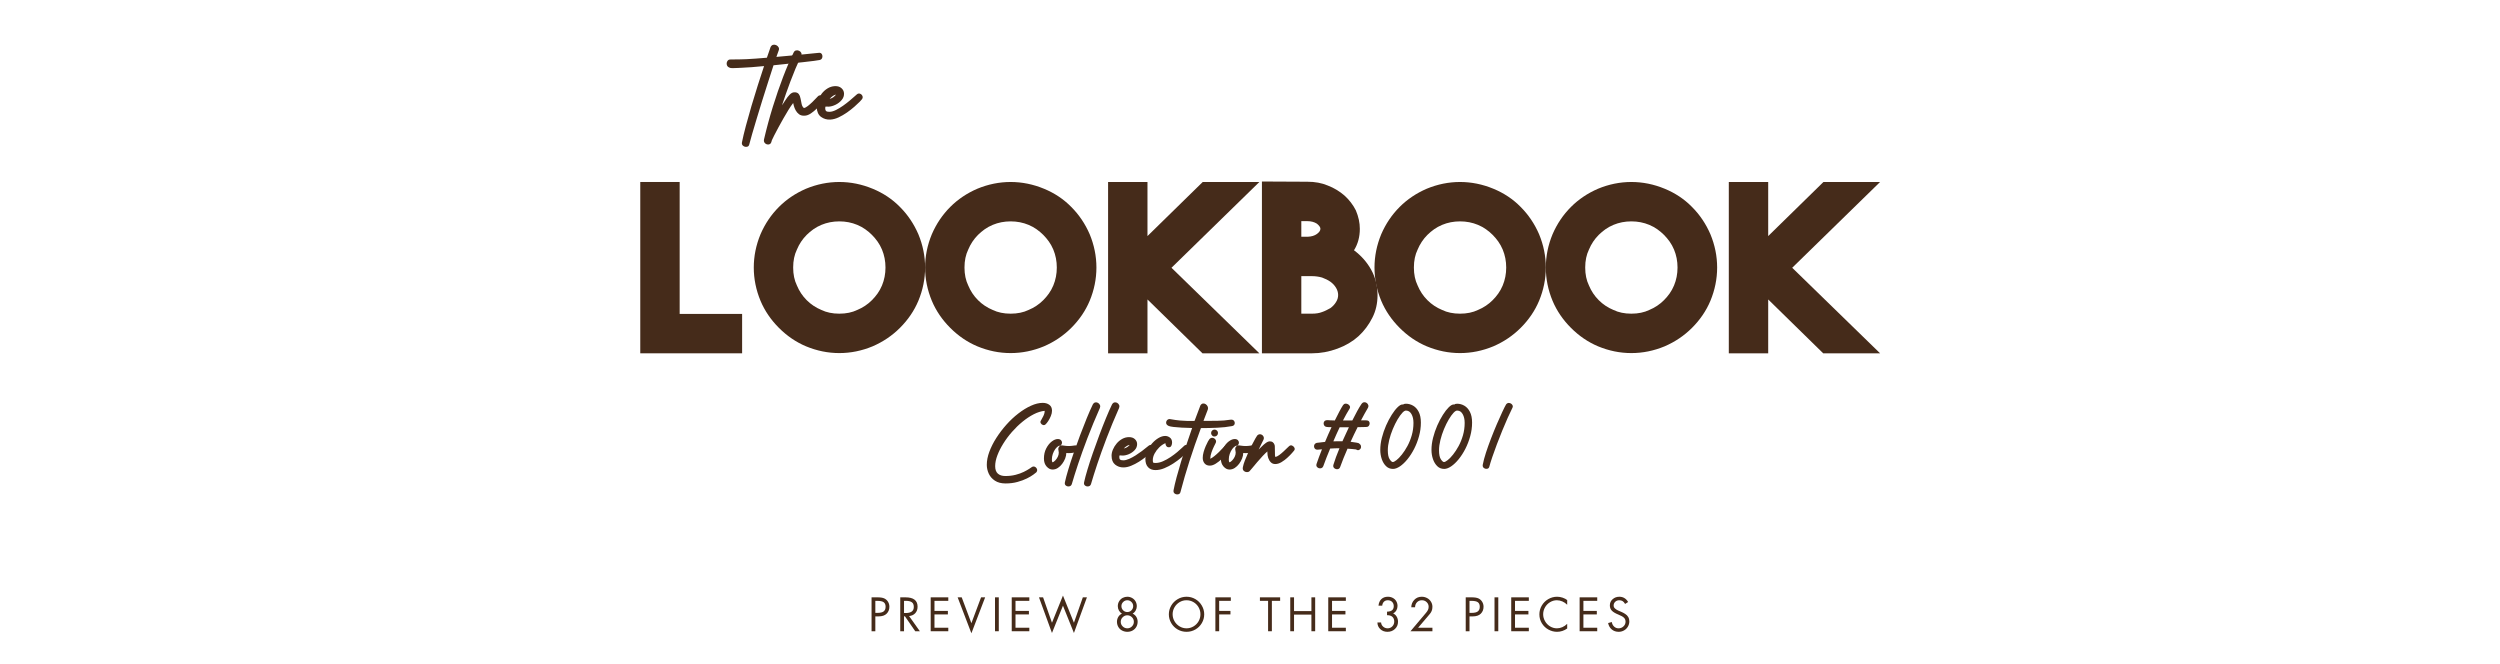 <svg version="1.0" preserveAspectRatio="xMidYMid meet" height="674" viewBox="0 0 1902 505.5" zoomAndPan="magnify" width="2536" xmlns:xlink="http://www.w3.org/1999/xlink" xmlns="http://www.w3.org/2000/svg"><defs><g></g></defs><g fill-opacity="1" fill="#452b1a"><g transform="translate(478.244, 268.797)"><g><path d="M 8.875 -130.344 L 38.844 -130.344 L 38.844 -29.969 L 86.359 -29.969 L 86.359 0 L 8.875 0 Z M 8.875 -130.344"></path></g></g></g><g fill-opacity="1" fill="#452b1a"><g transform="translate(573.473, 268.797)"><g><path d="M 39.719 -125.203 C 48 -128.629 56.453 -130.344 65.078 -130.344 C 73.711 -130.344 82.172 -128.629 90.453 -125.203 C 98.484 -121.891 105.395 -117.281 111.188 -111.375 C 117.102 -105.457 121.773 -98.539 125.203 -90.625 C 128.629 -82.344 130.344 -73.891 130.344 -65.266 C 130.344 -56.629 128.629 -48.176 125.203 -39.906 C 122.016 -32.332 117.344 -25.473 111.188 -19.328 C 105.281 -13.422 98.367 -8.754 90.453 -5.328 C 82.172 -1.891 73.711 -0.172 65.078 -0.172 C 56.453 -0.172 48 -1.891 39.719 -5.328 C 32.156 -8.516 25.301 -13.18 19.156 -19.328 C 13.008 -25.473 8.336 -32.332 5.141 -39.906 C 1.711 -48.176 0 -56.629 0 -65.266 C 0 -73.891 1.711 -82.344 5.141 -90.625 C 8.566 -98.539 13.238 -105.457 19.156 -111.375 C 24.945 -117.164 31.801 -121.773 39.719 -125.203 Z M 51.438 -32.984 C 55.332 -31.098 59.879 -30.156 65.078 -30.156 C 70.285 -30.156 74.836 -31.098 78.734 -32.984 C 82.992 -34.754 86.719 -37.238 89.906 -40.438 C 91.445 -41.969 92.867 -43.648 94.172 -45.484 C 95.473 -47.316 96.598 -49.359 97.547 -51.609 C 99.316 -55.859 100.203 -60.41 100.203 -65.266 C 100.203 -70.109 99.316 -74.66 97.547 -78.922 C 96.598 -81.16 95.473 -83.195 94.172 -85.031 C 92.867 -86.863 91.445 -88.551 89.906 -90.094 C 88.375 -91.625 86.691 -93.039 84.859 -94.344 C 83.023 -95.645 80.984 -96.77 78.734 -97.719 C 74.484 -99.488 69.93 -100.375 65.078 -100.375 C 60.234 -100.375 55.688 -99.488 51.438 -97.719 C 49.188 -96.77 47.145 -95.645 45.312 -94.344 C 43.477 -93.039 41.789 -91.625 40.25 -90.094 C 37.062 -86.895 34.582 -83.172 32.812 -78.922 C 30.914 -75.016 29.969 -70.461 29.969 -65.266 C 29.969 -60.055 30.914 -55.504 32.812 -51.609 C 34.582 -47.348 37.062 -43.625 40.25 -40.438 C 43.445 -37.238 47.176 -34.754 51.438 -32.984 Z M 51.438 -32.984"></path></g></g></g><g fill-opacity="1" fill="#452b1a"><g transform="translate(703.815, 268.797)"><g><path d="M 39.719 -125.203 C 48 -128.629 56.453 -130.344 65.078 -130.344 C 73.711 -130.344 82.172 -128.629 90.453 -125.203 C 98.484 -121.891 105.395 -117.281 111.188 -111.375 C 117.102 -105.457 121.773 -98.539 125.203 -90.625 C 128.629 -82.344 130.344 -73.891 130.344 -65.266 C 130.344 -56.629 128.629 -48.176 125.203 -39.906 C 122.016 -32.332 117.344 -25.473 111.188 -19.328 C 105.281 -13.422 98.367 -8.754 90.453 -5.328 C 82.172 -1.891 73.711 -0.172 65.078 -0.172 C 56.453 -0.172 48 -1.891 39.719 -5.328 C 32.156 -8.516 25.301 -13.18 19.156 -19.328 C 13.008 -25.473 8.336 -32.332 5.141 -39.906 C 1.711 -48.176 0 -56.629 0 -65.266 C 0 -73.891 1.711 -82.344 5.141 -90.625 C 8.566 -98.539 13.238 -105.457 19.156 -111.375 C 24.945 -117.164 31.801 -121.773 39.719 -125.203 Z M 51.438 -32.984 C 55.332 -31.098 59.879 -30.156 65.078 -30.156 C 70.285 -30.156 74.836 -31.098 78.734 -32.984 C 82.992 -34.754 86.719 -37.238 89.906 -40.438 C 91.445 -41.969 92.867 -43.648 94.172 -45.484 C 95.473 -47.316 96.598 -49.359 97.547 -51.609 C 99.316 -55.859 100.203 -60.41 100.203 -65.266 C 100.203 -70.109 99.316 -74.66 97.547 -78.922 C 96.598 -81.16 95.473 -83.195 94.172 -85.031 C 92.867 -86.863 91.445 -88.551 89.906 -90.094 C 88.375 -91.625 86.691 -93.039 84.859 -94.344 C 83.023 -95.645 80.984 -96.77 78.734 -97.719 C 74.484 -99.488 69.93 -100.375 65.078 -100.375 C 60.234 -100.375 55.688 -99.488 51.438 -97.719 C 49.188 -96.77 47.145 -95.645 45.312 -94.344 C 43.477 -93.039 41.789 -91.625 40.25 -90.094 C 37.062 -86.895 34.582 -83.172 32.812 -78.922 C 30.914 -75.016 29.969 -70.461 29.969 -65.266 C 29.969 -60.055 30.914 -55.504 32.812 -51.609 C 34.582 -47.348 37.062 -43.625 40.25 -40.438 C 43.445 -37.238 47.176 -34.754 51.438 -32.984 Z M 51.438 -32.984"></path></g></g></g><g fill-opacity="1" fill="#452b1a"><g transform="translate(834.157, 268.797)"><g><path d="M 123.969 0 L 80.688 0 L 38.844 -40.969 L 38.844 0 L 8.875 0 L 8.875 -130.344 L 38.844 -130.344 L 38.844 -89.203 L 80.875 -130.344 L 123.969 -130.344 L 57.109 -65.078 Z M 123.969 0"></path></g></g></g><g fill-opacity="1" fill="#452b1a"><g transform="translate(951.198, 268.797)"><g><path d="M 78.922 -78.391 C 84.473 -74.242 88.848 -69.273 92.047 -63.484 C 95.234 -57.691 96.828 -51.312 96.828 -44.344 C 96.828 -37.957 95.523 -32.223 92.922 -27.141 C 90.203 -21.691 86.656 -16.961 82.281 -12.953 C 77.789 -8.93 72.473 -5.797 66.328 -3.547 C 59.941 -1.18 53.5 0 47 0 L 8.875 0 L 8.875 -130.703 L 43.453 -130.531 C 49.242 -130.531 54.383 -129.582 58.875 -127.688 C 61.363 -126.738 63.672 -125.613 65.797 -124.312 C 67.922 -123.02 69.867 -121.602 71.641 -120.062 C 75.305 -116.75 78.207 -112.969 80.344 -108.719 C 82.352 -103.988 83.359 -99.316 83.359 -94.703 C 83.359 -88.555 81.879 -83.117 78.922 -78.391 Z M 43.625 -88.672 C 46.582 -88.785 48.945 -89.492 50.719 -90.797 C 52.488 -92.098 53.375 -93.398 53.375 -94.703 C 53.375 -95.879 52.488 -97.18 50.719 -98.609 C 48.707 -99.898 46.285 -100.547 43.453 -100.547 L 38.844 -100.547 L 38.844 -88.672 Z M 47 -30.156 C 49.957 -30.156 52.5 -30.566 54.625 -31.391 C 55.688 -31.742 56.75 -32.188 57.812 -32.719 C 58.875 -33.25 59.938 -33.812 61 -34.406 C 62.781 -35.707 64.203 -37.242 65.266 -39.016 C 66.328 -40.672 66.859 -42.445 66.859 -44.344 C 66.859 -46.227 66.328 -48.055 65.266 -49.828 C 64.203 -51.609 62.781 -53.145 61 -54.438 C 59.113 -55.738 56.988 -56.805 54.625 -57.641 C 52.133 -58.348 49.594 -58.703 47 -58.703 L 38.844 -58.703 L 38.844 -30.156 Z M 47 -30.156"></path></g></g></g><g fill-opacity="1" fill="#452b1a"><g transform="translate(1045.718, 268.797)"><g><path d="M 39.719 -125.203 C 48 -128.629 56.453 -130.344 65.078 -130.344 C 73.711 -130.344 82.172 -128.629 90.453 -125.203 C 98.484 -121.891 105.395 -117.281 111.188 -111.375 C 117.102 -105.457 121.773 -98.539 125.203 -90.625 C 128.629 -82.344 130.344 -73.891 130.344 -65.266 C 130.344 -56.629 128.629 -48.176 125.203 -39.906 C 122.016 -32.332 117.344 -25.473 111.188 -19.328 C 105.281 -13.422 98.367 -8.754 90.453 -5.328 C 82.172 -1.891 73.711 -0.172 65.078 -0.172 C 56.453 -0.172 48 -1.891 39.719 -5.328 C 32.156 -8.516 25.301 -13.18 19.156 -19.328 C 13.008 -25.473 8.336 -32.332 5.141 -39.906 C 1.711 -48.176 0 -56.629 0 -65.266 C 0 -73.891 1.711 -82.344 5.141 -90.625 C 8.566 -98.539 13.238 -105.457 19.156 -111.375 C 24.945 -117.164 31.801 -121.773 39.719 -125.203 Z M 51.438 -32.984 C 55.332 -31.098 59.879 -30.156 65.078 -30.156 C 70.285 -30.156 74.836 -31.098 78.734 -32.984 C 82.992 -34.754 86.719 -37.238 89.906 -40.438 C 91.445 -41.969 92.867 -43.648 94.172 -45.484 C 95.473 -47.316 96.598 -49.359 97.547 -51.609 C 99.316 -55.859 100.203 -60.41 100.203 -65.266 C 100.203 -70.109 99.316 -74.66 97.547 -78.922 C 96.598 -81.16 95.473 -83.195 94.172 -85.031 C 92.867 -86.863 91.445 -88.551 89.906 -90.094 C 88.375 -91.625 86.691 -93.039 84.859 -94.344 C 83.023 -95.645 80.984 -96.77 78.734 -97.719 C 74.484 -99.488 69.93 -100.375 65.078 -100.375 C 60.234 -100.375 55.688 -99.488 51.438 -97.719 C 49.188 -96.77 47.145 -95.645 45.312 -94.344 C 43.477 -93.039 41.789 -91.625 40.25 -90.094 C 37.062 -86.895 34.582 -83.172 32.812 -78.922 C 30.914 -75.016 29.969 -70.461 29.969 -65.266 C 29.969 -60.055 30.914 -55.504 32.812 -51.609 C 34.582 -47.348 37.062 -43.625 40.25 -40.438 C 43.445 -37.238 47.176 -34.754 51.438 -32.984 Z M 51.438 -32.984"></path></g></g></g><g fill-opacity="1" fill="#452b1a"><g transform="translate(1176.06, 268.797)"><g><path d="M 39.719 -125.203 C 48 -128.629 56.453 -130.344 65.078 -130.344 C 73.711 -130.344 82.172 -128.629 90.453 -125.203 C 98.484 -121.891 105.395 -117.281 111.188 -111.375 C 117.102 -105.457 121.773 -98.539 125.203 -90.625 C 128.629 -82.344 130.344 -73.891 130.344 -65.266 C 130.344 -56.629 128.629 -48.176 125.203 -39.906 C 122.016 -32.332 117.344 -25.473 111.188 -19.328 C 105.281 -13.422 98.367 -8.754 90.453 -5.328 C 82.172 -1.891 73.711 -0.172 65.078 -0.172 C 56.453 -0.172 48 -1.891 39.719 -5.328 C 32.156 -8.516 25.301 -13.18 19.156 -19.328 C 13.008 -25.473 8.336 -32.332 5.141 -39.906 C 1.711 -48.176 0 -56.629 0 -65.266 C 0 -73.891 1.711 -82.344 5.141 -90.625 C 8.566 -98.539 13.238 -105.457 19.156 -111.375 C 24.945 -117.164 31.801 -121.773 39.719 -125.203 Z M 51.438 -32.984 C 55.332 -31.098 59.879 -30.156 65.078 -30.156 C 70.285 -30.156 74.836 -31.098 78.734 -32.984 C 82.992 -34.754 86.719 -37.238 89.906 -40.438 C 91.445 -41.969 92.867 -43.648 94.172 -45.484 C 95.473 -47.316 96.598 -49.359 97.547 -51.609 C 99.316 -55.859 100.203 -60.41 100.203 -65.266 C 100.203 -70.109 99.316 -74.66 97.547 -78.922 C 96.598 -81.16 95.473 -83.195 94.172 -85.031 C 92.867 -86.863 91.445 -88.551 89.906 -90.094 C 88.375 -91.625 86.691 -93.039 84.859 -94.344 C 83.023 -95.645 80.984 -96.77 78.734 -97.719 C 74.484 -99.488 69.93 -100.375 65.078 -100.375 C 60.234 -100.375 55.688 -99.488 51.438 -97.719 C 49.188 -96.77 47.145 -95.645 45.312 -94.344 C 43.477 -93.039 41.789 -91.625 40.25 -90.094 C 37.062 -86.895 34.582 -83.172 32.812 -78.922 C 30.914 -75.016 29.969 -70.461 29.969 -65.266 C 29.969 -60.055 30.914 -55.504 32.812 -51.609 C 34.582 -47.348 37.062 -43.625 40.25 -40.438 C 43.445 -37.238 47.176 -34.754 51.438 -32.984 Z M 51.438 -32.984"></path></g></g></g><g fill-opacity="1" fill="#452b1a"><g transform="translate(1306.401, 268.797)"><g><path d="M 123.969 0 L 80.688 0 L 38.844 -40.969 L 38.844 0 L 8.875 0 L 8.875 -130.344 L 38.844 -130.344 L 38.844 -89.203 L 80.875 -130.344 L 123.969 -130.344 L 57.109 -65.078 Z M 123.969 0"></path></g></g></g><g fill-opacity="1" fill="#452b1a"><g transform="translate(746.724, 355.062)"><g><path d="M 38.234 0.328 C 39.035 -0.211 39.828 -0.297 40.609 0.078 C 41.391 0.453 41.926 1.039 42.219 1.844 C 42.52 2.656 42.348 3.469 41.703 4.281 C 41.43 4.539 40.676 5.129 39.438 6.047 C 38.195 6.961 36.555 7.93 34.516 8.953 C 32.473 9.973 30.082 10.859 27.344 11.609 C 24.602 12.367 21.594 12.75 18.312 12.75 C 15.031 12.75 12.328 12.047 10.203 10.641 C 8.078 9.242 6.516 7.457 5.516 5.281 C 4.523 3.102 4.031 0.859 4.031 -1.453 C 4.031 -4.566 4.676 -7.867 5.969 -11.359 C 7.258 -14.859 9.031 -18.367 11.281 -21.891 C 13.539 -25.422 16.098 -28.785 18.953 -31.984 C 21.805 -35.18 24.832 -38.016 28.031 -40.484 C 31.227 -42.961 34.426 -44.926 37.625 -46.375 C 40.82 -47.832 43.82 -48.562 46.625 -48.562 C 48.613 -48.562 50.281 -48.062 51.625 -47.062 C 52.969 -46.07 53.641 -44.582 53.641 -42.594 C 53.641 -41.301 53.344 -39.941 52.75 -38.516 C 52.156 -37.086 51.484 -35.805 50.734 -34.672 C 49.984 -33.547 49.312 -32.719 48.719 -32.188 C 48.125 -31.645 47.461 -31.492 46.734 -31.734 C 46.016 -31.973 45.461 -32.43 45.078 -33.109 C 44.703 -33.785 44.758 -34.473 45.25 -35.172 C 45.625 -35.816 46.188 -36.863 46.938 -38.312 C 47.695 -39.758 48.078 -41.156 48.078 -42.5 C 45.379 -42.238 42.594 -41.367 39.719 -39.891 C 36.844 -38.41 33.992 -36.516 31.172 -34.203 C 28.348 -31.891 25.688 -29.305 23.188 -26.453 C 20.688 -23.609 18.484 -20.648 16.578 -17.578 C 14.672 -14.516 13.164 -11.516 12.062 -8.578 C 10.957 -5.648 10.406 -2.926 10.406 -0.406 C 10.406 2.176 11.086 4.07 12.453 5.281 C 13.828 6.488 15.723 7.094 18.141 7.094 C 20.992 7.094 23.602 6.785 25.969 6.172 C 28.332 5.555 30.391 4.816 32.141 3.953 C 33.891 3.086 35.285 2.305 36.328 1.609 C 37.379 0.91 38.016 0.484 38.234 0.328 Z M 38.234 0.328"></path></g></g></g><g fill-opacity="1" fill="#452b1a"><g transform="translate(794.225, 355.062)"><g><path d="M 23.875 -16.219 C 24.945 -16.219 25.711 -15.863 26.172 -15.156 C 26.629 -14.457 26.734 -13.691 26.484 -12.859 C 26.242 -12.023 25.645 -11.445 24.688 -11.125 C 24.195 -10.969 23.398 -10.797 22.297 -10.609 C 21.191 -10.422 20.051 -10.328 18.875 -10.328 C 18.281 -10.328 17.66 -10.352 17.016 -10.406 C 17.016 -9.113 16.734 -7.738 16.172 -6.281 C 15.609 -4.832 14.844 -3.461 13.875 -2.172 C 12.906 -0.879 11.801 0.164 10.562 0.969 C 9.32 1.77 7.977 2.172 6.531 2.172 C 4.914 2.172 3.422 1.406 2.047 -0.125 C 0.68 -1.656 0 -3.68 0 -6.203 C 0 -9.109 0.578 -11.676 1.734 -13.906 C 2.891 -16.145 4.285 -17.895 5.922 -19.156 C 7.566 -20.414 9.086 -21.047 10.484 -21.047 C 11.555 -21.047 12.363 -20.773 12.906 -20.234 C 13.445 -19.703 13.727 -19.098 13.75 -18.422 C 13.781 -17.754 13.578 -17.148 13.141 -16.609 C 12.711 -16.078 12.07 -15.812 11.219 -15.812 C 10.352 -15.375 9.516 -14.602 8.703 -13.5 C 7.898 -12.406 7.254 -11.156 6.766 -9.75 C 6.285 -8.352 6.047 -6.957 6.047 -5.562 C 6.047 -5.238 6.07 -4.82 6.125 -4.312 C 6.176 -3.801 6.363 -3.469 6.688 -3.312 C 7.281 -3.57 7.941 -4.078 8.672 -4.828 C 9.398 -5.586 10.02 -6.488 10.531 -7.531 C 11.039 -8.582 11.297 -9.648 11.297 -10.734 C 11.297 -11.16 11.227 -11.656 11.094 -12.219 C 10.957 -12.781 10.891 -13.223 10.891 -13.547 C 10.941 -14.297 11.238 -14.941 11.781 -15.484 C 12.312 -16.023 12.957 -16.27 13.719 -16.219 C 14.195 -16.219 14.852 -16.133 15.688 -15.969 C 16.52 -15.812 17.609 -15.734 18.953 -15.734 C 20.023 -15.734 21.047 -15.812 22.016 -15.969 C 22.984 -16.133 23.602 -16.219 23.875 -16.219 Z M 23.875 -16.219"></path></g></g></g><g fill-opacity="1" fill="#452b1a"><g transform="translate(815.193, 355.062)"><g><path d="M 16.219 -47.344 C 16.75 -48.258 17.391 -48.785 18.141 -48.922 C 18.898 -49.055 19.602 -48.922 20.25 -48.516 C 20.895 -48.109 21.363 -47.566 21.656 -46.891 C 21.945 -46.223 21.93 -45.488 21.609 -44.688 C 18.016 -36.562 14.844 -28.895 12.094 -21.688 C 9.352 -14.488 7 -7.93 5.031 -2.016 C 3.07 3.898 1.473 8.984 0.234 13.234 C -0.078 14.191 -0.703 14.766 -1.641 14.953 C -2.586 15.148 -3.453 14.961 -4.234 14.391 C -5.016 13.828 -5.27 12.957 -5 11.781 C -4.457 9.25 -3.609 6.062 -2.453 2.219 C -1.297 -1.625 0.055 -5.789 1.609 -10.281 C 3.172 -14.77 4.812 -19.312 6.531 -23.906 C 8.25 -28.508 9.941 -32.836 11.609 -36.891 C 13.273 -40.953 14.812 -44.438 16.219 -47.344 Z M 16.219 -47.344"></path></g></g></g><g fill-opacity="1" fill="#452b1a"><g transform="translate(829.79, 355.062)"><g><path d="M 16.219 -47.344 C 16.75 -48.258 17.391 -48.785 18.141 -48.922 C 18.898 -49.055 19.602 -48.922 20.25 -48.516 C 20.895 -48.109 21.363 -47.566 21.656 -46.891 C 21.945 -46.223 21.93 -45.488 21.609 -44.688 C 18.016 -36.562 14.844 -28.895 12.094 -21.688 C 9.352 -14.488 7 -7.93 5.031 -2.016 C 3.07 3.898 1.473 8.984 0.234 13.234 C -0.078 14.191 -0.703 14.766 -1.641 14.953 C -2.586 15.148 -3.453 14.961 -4.234 14.391 C -5.016 13.828 -5.27 12.957 -5 11.781 C -4.457 9.25 -3.609 6.062 -2.453 2.219 C -1.297 -1.625 0.055 -5.789 1.609 -10.281 C 3.172 -14.77 4.812 -19.312 6.531 -23.906 C 8.25 -28.508 9.941 -32.836 11.609 -36.891 C 13.273 -40.953 14.812 -44.438 16.219 -47.344 Z M 16.219 -47.344"></path></g></g></g><g fill-opacity="1" fill="#452b1a"><g transform="translate(844.387, 355.062)"><g><path d="M 29.516 -15.969 C 30.273 -16.562 31.031 -16.707 31.781 -16.406 C 32.531 -16.113 33.066 -15.594 33.391 -14.844 C 33.711 -14.094 33.602 -13.336 33.062 -12.578 C 32.957 -12.367 32.406 -11.805 31.406 -10.891 C 30.414 -9.973 29.113 -8.867 27.5 -7.578 C 25.883 -6.285 24.098 -5.02 22.141 -3.781 C 20.18 -2.551 18.176 -1.52 16.125 -0.688 C 14.082 0.145 12.125 0.562 10.25 0.562 C 7.875 0.562 5.785 -0.16 3.984 -1.609 C 2.191 -3.066 1.297 -5.328 1.297 -8.391 C 1.297 -9.891 1.645 -11.457 2.344 -13.094 C 3.039 -14.738 3.992 -16.273 5.203 -17.703 C 6.41 -19.129 7.82 -20.285 9.438 -21.172 C 11.051 -22.055 12.77 -22.5 14.594 -22.5 C 16.477 -22.5 17.973 -21.973 19.078 -20.922 C 20.18 -19.879 20.734 -18.633 20.734 -17.188 C 20.734 -15.457 20.113 -13.93 18.875 -12.609 C 17.633 -11.297 16.164 -10.273 14.469 -9.547 C 12.781 -8.828 11.18 -8.469 9.672 -8.469 C 8.922 -8.469 8.172 -8.52 7.422 -8.625 C 7.254 -8.195 7.172 -7.77 7.172 -7.344 C 7.172 -6.32 7.41 -5.648 7.891 -5.328 C 8.379 -5.004 9.164 -4.844 10.25 -4.844 C 11.531 -4.844 12.988 -5.203 14.625 -5.922 C 16.27 -6.648 17.941 -7.551 19.641 -8.625 C 21.336 -9.707 22.91 -10.797 24.359 -11.891 C 25.805 -12.992 27 -13.938 27.938 -14.719 C 28.883 -15.5 29.41 -15.914 29.516 -15.969 Z M 15.078 -16.609 C 14.223 -16.453 13.414 -16.117 12.656 -15.609 C 11.906 -15.098 11.207 -14.52 10.562 -13.875 C 11.695 -14.031 12.707 -14.457 13.594 -15.156 C 14.477 -15.863 14.973 -16.348 15.078 -16.609 Z M 15.078 -16.609"></path></g></g></g><g fill-opacity="1" fill="#452b1a"><g transform="translate(871.162, 355.062)"><g><path d="M 29.922 -16.047 C 30.672 -16.586 31.438 -16.707 32.219 -16.406 C 33 -16.113 33.562 -15.594 33.906 -14.844 C 34.258 -14.094 34.172 -13.336 33.641 -12.578 C 33.473 -12.367 32.836 -11.723 31.734 -10.641 C 30.629 -9.566 29.191 -8.289 27.422 -6.812 C 25.648 -5.332 23.676 -3.879 21.5 -2.453 C 19.32 -1.035 17.062 0.156 14.719 1.125 C 12.383 2.094 10.113 2.578 7.906 2.578 C 5.539 2.578 3.672 1.848 2.297 0.391 C 0.922 -1.055 0.234 -3.148 0.234 -5.891 C 0.234 -7.984 0.719 -10.066 1.688 -12.141 C 2.656 -14.211 3.891 -16.094 5.391 -17.781 C 6.898 -19.477 8.531 -20.836 10.281 -21.859 C 12.031 -22.879 13.711 -23.391 15.328 -23.391 C 16.617 -23.391 17.812 -22.973 18.906 -22.141 C 20.008 -21.305 20.562 -20.055 20.562 -18.391 C 20.562 -17.523 20.375 -16.703 20 -15.922 C 19.625 -15.148 18.977 -14.766 18.062 -14.766 C 17.312 -14.766 16.75 -14.988 16.375 -15.438 C 16 -15.895 15.754 -16.379 15.641 -16.891 C 15.535 -17.398 15.484 -17.738 15.484 -17.906 C 13.816 -17.207 12.254 -16.145 10.797 -14.719 C 9.348 -13.289 8.164 -11.719 7.25 -10 C 6.344 -8.281 5.891 -6.641 5.891 -5.078 C 5.891 -4.16 5.969 -3.555 6.125 -3.266 C 6.289 -2.973 6.859 -2.828 7.828 -2.828 C 9.703 -2.828 11.617 -3.254 13.578 -4.109 C 15.547 -4.973 17.473 -6.035 19.359 -7.297 C 21.242 -8.555 22.953 -9.832 24.484 -11.125 C 26.016 -12.414 27.266 -13.531 28.234 -14.469 C 29.203 -15.414 29.766 -15.941 29.922 -16.047 Z M 29.922 -16.047"></path></g></g></g><g fill-opacity="1" fill="#452b1a"><g transform="translate(898.502, 355.062)"><g><path d="M 37.422 -35.734 C 38.766 -35.941 39.719 -35.68 40.281 -34.953 C 40.852 -34.234 41.031 -33.43 40.812 -32.547 C 40.594 -31.66 39.922 -31.109 38.797 -30.891 C 35.41 -30.242 31.66 -29.828 27.547 -29.641 C 23.43 -29.453 19.301 -29.359 15.156 -29.359 C 11.938 -20.703 9.047 -12.379 6.484 -4.391 C 3.93 3.586 1.633 11.477 -0.406 19.281 C -0.613 20.25 -1.203 20.828 -2.172 21.016 C -3.141 21.203 -4.016 21.008 -4.797 20.438 C -5.578 19.875 -5.859 19.004 -5.641 17.828 C -5.109 15.023 -4.344 11.754 -3.344 8.016 C -2.352 4.285 -1.211 0.312 0.078 -3.906 C 1.367 -8.133 2.727 -12.438 4.156 -16.812 C 5.582 -21.195 7.02 -25.406 8.469 -29.438 C 5.676 -29.488 3.055 -29.582 0.609 -29.719 C -1.836 -29.852 -3.938 -30.023 -5.688 -30.234 C -7.438 -30.453 -8.633 -30.695 -9.281 -30.969 C -10.508 -31.508 -11.176 -32.223 -11.281 -33.109 C -11.395 -33.992 -11.156 -34.758 -10.562 -35.406 C -9.969 -36.051 -9.242 -36.32 -8.391 -36.219 C -5.379 -35.676 -2.812 -35.312 -0.688 -35.125 C 1.438 -34.938 3.359 -34.828 5.078 -34.797 C 6.797 -34.773 8.547 -34.789 10.328 -34.844 C 11.992 -39.363 13.473 -43.289 14.766 -46.625 C 15.297 -47.477 15.938 -47.957 16.688 -48.062 C 17.445 -48.176 18.16 -48.004 18.828 -47.547 C 19.504 -47.086 20.004 -46.484 20.328 -45.734 C 20.648 -44.984 20.676 -44.227 20.406 -43.469 C 19.281 -40.508 18.176 -37.633 17.094 -34.844 C 20.75 -34.844 24.297 -34.867 27.734 -34.922 C 31.18 -34.973 34.41 -35.242 37.422 -35.734 Z M 37.422 -35.734"></path></g></g></g><g fill-opacity="1" fill="#452b1a"><g transform="translate(913.744, 355.062)"><g><path d="M 17.75 -15.406 C 18.445 -16 19.18 -16.145 19.953 -15.844 C 20.734 -15.551 21.301 -15.023 21.656 -14.266 C 22.008 -13.516 21.941 -12.766 21.453 -12.016 C 21.18 -11.691 20.535 -10.926 19.516 -9.719 C 18.492 -8.508 17.242 -7.219 15.766 -5.844 C 14.285 -4.477 12.754 -3.297 11.172 -2.297 C 9.586 -1.305 8.094 -0.812 6.688 -0.812 C 4.969 -0.812 3.641 -1.375 2.703 -2.5 C 1.766 -3.625 1.297 -5.02 1.297 -6.688 C 1.297 -8.094 1.52 -9.586 1.969 -11.172 C 2.426 -12.754 2.961 -14.258 3.578 -15.688 C 4.203 -17.113 4.781 -18.312 5.312 -19.281 C 5.852 -20.25 6.234 -20.836 6.453 -21.047 C 7.254 -21.859 8.113 -22.156 9.031 -21.938 C 9.945 -21.719 10.633 -21.219 11.094 -20.438 C 11.551 -19.664 11.562 -18.848 11.125 -17.984 C 10.914 -17.555 10.488 -16.695 9.844 -15.406 C 9.195 -14.113 8.578 -12.633 7.984 -10.969 C 7.391 -9.301 7.066 -7.66 7.016 -6.047 C 7.828 -6.367 8.82 -7 10 -7.938 C 11.188 -8.883 12.344 -9.906 13.469 -11 C 14.594 -12.102 15.547 -13.086 16.328 -13.953 C 17.109 -14.816 17.582 -15.301 17.75 -15.406 Z M 10.328 -22.984 C 9.566 -22.93 8.945 -23.176 8.469 -23.719 C 7.926 -24.25 7.656 -24.863 7.656 -25.562 C 7.656 -26.32 7.91 -26.957 8.422 -27.469 C 8.93 -27.977 9.539 -28.234 10.25 -28.234 C 11 -28.234 11.629 -27.977 12.141 -27.469 C 12.648 -26.957 12.906 -26.352 12.906 -25.656 C 12.906 -24.895 12.648 -24.258 12.141 -23.75 C 11.629 -23.238 11.023 -22.984 10.328 -22.984 Z M 10.328 -22.984"></path></g></g></g><g fill-opacity="1" fill="#452b1a"><g transform="translate(928.825, 355.062)"><g><path d="M 23.875 -16.219 C 24.945 -16.219 25.711 -15.863 26.172 -15.156 C 26.629 -14.457 26.734 -13.691 26.484 -12.859 C 26.242 -12.023 25.645 -11.445 24.688 -11.125 C 24.195 -10.969 23.398 -10.797 22.297 -10.609 C 21.191 -10.422 20.051 -10.328 18.875 -10.328 C 18.281 -10.328 17.66 -10.352 17.016 -10.406 C 17.016 -9.113 16.734 -7.738 16.172 -6.281 C 15.609 -4.832 14.844 -3.461 13.875 -2.172 C 12.906 -0.879 11.801 0.164 10.562 0.969 C 9.32 1.77 7.977 2.172 6.531 2.172 C 4.914 2.172 3.422 1.406 2.047 -0.125 C 0.68 -1.656 0 -3.68 0 -6.203 C 0 -9.109 0.578 -11.676 1.734 -13.906 C 2.891 -16.145 4.285 -17.895 5.922 -19.156 C 7.566 -20.414 9.086 -21.047 10.484 -21.047 C 11.555 -21.047 12.363 -20.773 12.906 -20.234 C 13.445 -19.703 13.727 -19.098 13.75 -18.422 C 13.781 -17.754 13.578 -17.148 13.141 -16.609 C 12.711 -16.078 12.07 -15.812 11.219 -15.812 C 10.352 -15.375 9.516 -14.602 8.703 -13.5 C 7.898 -12.406 7.254 -11.156 6.766 -9.75 C 6.285 -8.352 6.047 -6.957 6.047 -5.562 C 6.047 -5.238 6.07 -4.82 6.125 -4.312 C 6.176 -3.801 6.363 -3.469 6.688 -3.312 C 7.281 -3.57 7.941 -4.078 8.672 -4.828 C 9.398 -5.586 10.02 -6.488 10.531 -7.531 C 11.039 -8.582 11.297 -9.648 11.297 -10.734 C 11.297 -11.16 11.227 -11.656 11.094 -12.219 C 10.957 -12.781 10.891 -13.223 10.891 -13.547 C 10.941 -14.297 11.238 -14.941 11.781 -15.484 C 12.312 -16.023 12.957 -16.27 13.719 -16.219 C 14.195 -16.219 14.852 -16.133 15.688 -15.969 C 16.52 -15.812 17.609 -15.734 18.953 -15.734 C 20.023 -15.734 21.047 -15.812 22.016 -15.969 C 22.984 -16.133 23.602 -16.219 23.875 -16.219 Z M 23.875 -16.219"></path></g></g></g><g fill-opacity="1" fill="#452b1a"><g transform="translate(949.793, 355.062)"><g><path d="M 30.891 -15.562 C 31.641 -16.258 32.414 -16.43 33.219 -16.078 C 34.031 -15.734 34.625 -15.188 35 -14.438 C 35.375 -13.688 35.297 -12.961 34.766 -12.266 C 34.598 -12.047 34.055 -11.41 33.141 -10.359 C 32.234 -9.316 31.078 -8.148 29.672 -6.859 C 28.273 -5.566 26.77 -4.438 25.156 -3.469 C 23.551 -2.5 21.969 -2.016 20.406 -2.016 C 19.062 -2.016 17.945 -2.457 17.062 -3.344 C 16.176 -4.227 15.516 -5.328 15.078 -6.641 C 14.648 -7.961 14.438 -9.297 14.438 -10.641 C 14.438 -10.859 14.438 -11.02 14.438 -11.125 C 14.438 -11.238 14.438 -11.398 14.438 -11.609 C 13.469 -10.805 12.285 -9.664 10.891 -8.188 C 9.492 -6.707 8.094 -5.133 6.688 -3.469 C 5.289 -1.801 4.066 -0.336 3.016 0.922 C 1.973 2.191 1.266 3.016 0.891 3.391 C 0.348 3.922 -0.375 4.16 -1.281 4.109 C -2.195 4.055 -2.977 3.707 -3.625 3.062 C -4.27 2.414 -4.457 1.473 -4.188 0.234 C -3.926 -1.16 -3.414 -2.836 -2.656 -4.797 C -1.906 -6.766 -1.047 -8.797 -0.078 -10.891 C 0.891 -12.984 1.859 -14.973 2.828 -16.859 C 3.797 -18.742 4.629 -20.301 5.328 -21.531 C 6.023 -22.77 6.477 -23.5 6.688 -23.719 C 7.5 -24.52 8.359 -24.828 9.266 -24.641 C 10.18 -24.453 10.879 -23.953 11.359 -23.141 C 11.848 -22.336 11.879 -21.453 11.453 -20.484 C 11.234 -20.055 10.852 -19.289 10.312 -18.188 C 9.781 -17.082 9.258 -16.02 8.75 -15 C 8.238 -13.977 7.93 -13.332 7.828 -13.062 C 8.41 -13.602 9.188 -14.367 10.156 -15.359 C 11.125 -16.359 12.16 -17.258 13.266 -18.062 C 14.367 -18.875 15.379 -19.281 16.297 -19.281 C 17.266 -19.281 18.031 -19.035 18.594 -18.547 C 19.156 -18.066 19.539 -17.539 19.75 -16.969 C 19.969 -16.406 20.078 -15.961 20.078 -15.641 C 20.078 -15.109 20.094 -14.383 20.125 -13.469 C 20.156 -12.551 20.172 -11.801 20.172 -11.219 C 20.172 -10.57 20.18 -9.801 20.203 -8.906 C 20.234 -8.02 20.379 -7.523 20.641 -7.422 C 21.398 -7.578 22.316 -8.047 23.391 -8.828 C 24.461 -9.609 25.535 -10.492 26.609 -11.484 C 27.691 -12.484 28.633 -13.383 29.438 -14.188 C 30.25 -15 30.734 -15.457 30.891 -15.562 Z M 30.891 -15.562"></path></g></g></g><g fill-opacity="1" fill="#452b1a"><g transform="translate(976.73, 355.062)"><g></g></g></g><g fill-opacity="1" fill="#452b1a"><g transform="translate(995.682, 355.062)"><g><path d="M 43.641 -35.25 C 44.93 -35.25 45.75 -34.859 46.094 -34.078 C 46.445 -33.297 46.43 -32.488 46.047 -31.656 C 45.672 -30.82 45.055 -30.352 44.203 -30.25 C 43.766 -30.25 42.914 -30.219 41.656 -30.156 C 40.395 -30.102 38.906 -30.078 37.188 -30.078 C 36.32 -28.305 35.43 -26.492 34.516 -24.641 C 33.609 -22.785 32.723 -20.891 31.859 -18.953 C 33.742 -18.734 35.234 -18.516 36.328 -18.297 C 37.43 -18.086 38.066 -17.906 38.234 -17.75 C 39.035 -17.207 39.531 -16.57 39.719 -15.844 C 39.906 -15.125 39.836 -14.469 39.516 -13.875 C 39.191 -13.281 38.707 -12.875 38.062 -12.656 C 37.426 -12.445 36.703 -12.609 35.891 -13.141 C 35.297 -13.203 34.445 -13.297 33.344 -13.422 C 32.25 -13.555 30.973 -13.656 29.516 -13.719 C 28.441 -11.289 27.43 -8.895 26.484 -6.531 C 25.547 -4.164 24.676 -1.879 23.875 0.328 C 23.5 1.297 22.836 1.816 21.891 1.891 C 20.953 1.973 20.117 1.703 19.391 1.078 C 18.672 0.461 18.473 -0.406 18.797 -1.531 C 19.328 -3.301 19.984 -5.25 20.766 -7.375 C 21.547 -9.5 22.422 -11.719 23.391 -14.031 C 22.91 -14.031 22.398 -14.031 21.859 -14.031 C 21.16 -14.031 20.328 -14.004 19.359 -13.953 C 18.391 -13.898 17.367 -13.848 16.297 -13.797 C 15.328 -11.484 14.395 -9.18 13.5 -6.891 C 12.613 -4.609 11.797 -2.422 11.047 -0.328 C 10.773 0.367 10.316 0.836 9.672 1.078 C 9.023 1.328 8.363 1.344 7.688 1.125 C 7.02 0.914 6.5 0.531 6.125 -0.031 C 5.75 -0.602 5.695 -1.316 5.969 -2.172 C 6.508 -3.785 7.129 -5.535 7.828 -7.422 C 8.523 -9.305 9.273 -11.242 10.078 -13.234 C 8.578 -13.117 7.641 -13.035 7.266 -12.984 C 5.973 -12.828 5.07 -13.125 4.562 -13.875 C 4.051 -14.625 3.914 -15.441 4.156 -16.328 C 4.395 -17.211 5.051 -17.816 6.125 -18.141 C 6.395 -18.141 7.082 -18.219 8.188 -18.375 C 9.289 -18.539 10.703 -18.707 12.422 -18.875 C 13.984 -22.633 15.625 -26.367 17.344 -30.078 C 15.301 -30.078 14.062 -30.133 13.625 -30.25 C 12.602 -30.406 11.914 -30.926 11.562 -31.812 C 11.219 -32.707 11.273 -33.539 11.734 -34.312 C 12.191 -35.094 13.117 -35.457 14.516 -35.406 C 14.891 -35.352 15.547 -35.312 16.484 -35.281 C 17.43 -35.258 18.551 -35.223 19.844 -35.172 C 21.082 -37.691 22.238 -39.957 23.312 -41.969 C 24.383 -43.988 25.32 -45.617 26.125 -46.859 C 26.562 -47.504 27.141 -47.867 27.859 -47.953 C 28.586 -48.035 29.273 -47.883 29.922 -47.5 C 30.566 -47.125 31.023 -46.629 31.297 -46.016 C 31.566 -45.398 31.457 -44.711 30.969 -43.953 C 30.27 -42.879 29.504 -41.586 28.672 -40.078 C 27.836 -38.578 26.961 -36.941 26.047 -35.172 C 27.234 -35.172 28.43 -35.172 29.641 -35.172 C 30.848 -35.172 32.02 -35.172 33.156 -35.172 C 34.5 -37.859 35.758 -40.273 36.938 -42.422 C 38.125 -44.578 39.145 -46.27 40 -47.5 C 40.539 -48.363 41.188 -48.863 41.938 -49 C 42.695 -49.133 43.395 -48.984 44.031 -48.547 C 44.676 -48.117 45.109 -47.531 45.328 -46.781 C 45.547 -46.031 45.359 -45.195 44.766 -44.281 C 43.422 -42.02 41.754 -39.008 39.766 -35.25 C 40.836 -35.25 41.707 -35.25 42.375 -35.25 C 43.051 -35.25 43.473 -35.25 43.641 -35.25 Z M 25.656 -19.359 C 26.457 -21.129 27.273 -22.914 28.109 -24.719 C 28.941 -26.52 29.758 -28.281 30.562 -30 C 28.094 -30 25.754 -30 23.547 -30 C 21.93 -26.613 20.32 -23.039 18.719 -19.281 C 19.945 -19.332 21.156 -19.359 22.344 -19.359 C 23.469 -19.359 24.57 -19.359 25.656 -19.359 Z M 25.656 -19.359"></path></g></g></g><g fill-opacity="1" fill="#452b1a"><g transform="translate(1046.086, 355.062)"><g><path d="M 23.547 -47.906 C 25.484 -47.906 27.312 -47.406 29.031 -46.406 C 30.758 -45.414 32.172 -43.859 33.266 -41.734 C 34.367 -39.609 34.922 -36.879 34.922 -33.547 C 34.922 -30.055 34.445 -26.602 33.5 -23.188 C 32.562 -19.77 31.328 -16.566 29.797 -13.578 C 28.266 -10.598 26.57 -7.969 24.719 -5.688 C 22.863 -3.406 20.969 -1.602 19.031 -0.281 C 17.094 1.031 15.32 1.688 13.719 1.688 C 11.613 1.688 9.848 0.988 8.422 -0.406 C 7.004 -1.801 5.914 -3.598 5.156 -5.797 C 4.406 -8.004 4.031 -10.348 4.031 -12.828 C 4.031 -15.734 4.43 -18.785 5.234 -21.984 C 6.047 -25.18 7.109 -28.285 8.422 -31.297 C 9.742 -34.305 11.172 -37.02 12.703 -39.438 C 14.234 -41.863 15.723 -43.785 17.172 -45.203 C 18.629 -46.629 19.867 -47.344 20.891 -47.344 C 21.109 -47.344 21.297 -47.316 21.453 -47.266 C 21.773 -47.691 22.473 -47.906 23.547 -47.906 Z M 13.547 -3.547 C 14.191 -3.547 15.145 -4.039 16.406 -5.031 C 17.676 -6.031 19.035 -7.441 20.484 -9.266 C 21.941 -11.098 23.344 -13.25 24.688 -15.719 C 26.031 -18.195 27.129 -20.926 27.984 -23.906 C 28.848 -26.895 29.281 -30.031 29.281 -33.312 C 29.281 -36 28.781 -38.219 27.781 -39.969 C 26.789 -41.719 25.488 -42.617 23.875 -42.672 C 23.82 -42.672 23.797 -42.672 23.797 -42.672 C 22.984 -42.828 22 -42.285 20.844 -41.047 C 19.688 -39.816 18.461 -38.113 17.172 -35.938 C 15.891 -33.758 14.68 -31.312 13.547 -28.594 C 12.422 -25.875 11.508 -23.102 10.812 -20.281 C 10.113 -17.457 9.766 -14.863 9.766 -12.5 C 9.766 -9.332 10.234 -7.047 11.172 -5.641 C 12.109 -4.242 12.898 -3.547 13.547 -3.547 Z M 13.547 -3.547"></path></g></g></g><g fill-opacity="1" fill="#452b1a"><g transform="translate(1085.039, 355.062)"><g><path d="M 23.547 -47.906 C 25.484 -47.906 27.312 -47.406 29.031 -46.406 C 30.758 -45.414 32.172 -43.859 33.266 -41.734 C 34.367 -39.609 34.922 -36.879 34.922 -33.547 C 34.922 -30.055 34.445 -26.602 33.5 -23.188 C 32.562 -19.77 31.328 -16.566 29.797 -13.578 C 28.266 -10.598 26.57 -7.969 24.719 -5.688 C 22.863 -3.406 20.969 -1.602 19.031 -0.281 C 17.094 1.031 15.32 1.688 13.719 1.688 C 11.613 1.688 9.848 0.988 8.422 -0.406 C 7.004 -1.801 5.914 -3.598 5.156 -5.797 C 4.406 -8.004 4.031 -10.348 4.031 -12.828 C 4.031 -15.734 4.43 -18.785 5.234 -21.984 C 6.047 -25.18 7.109 -28.285 8.422 -31.297 C 9.742 -34.305 11.172 -37.02 12.703 -39.438 C 14.234 -41.863 15.723 -43.785 17.172 -45.203 C 18.629 -46.629 19.867 -47.344 20.891 -47.344 C 21.109 -47.344 21.297 -47.316 21.453 -47.266 C 21.773 -47.691 22.473 -47.906 23.547 -47.906 Z M 13.547 -3.547 C 14.191 -3.547 15.145 -4.039 16.406 -5.031 C 17.676 -6.031 19.035 -7.441 20.484 -9.266 C 21.941 -11.098 23.344 -13.25 24.688 -15.719 C 26.031 -18.195 27.129 -20.926 27.984 -23.906 C 28.848 -26.895 29.281 -30.031 29.281 -33.312 C 29.281 -36 28.781 -38.219 27.781 -39.969 C 26.789 -41.719 25.488 -42.617 23.875 -42.672 C 23.82 -42.672 23.797 -42.672 23.797 -42.672 C 22.984 -42.828 22 -42.285 20.844 -41.047 C 19.688 -39.816 18.461 -38.113 17.172 -35.938 C 15.891 -33.758 14.68 -31.312 13.547 -28.594 C 12.422 -25.875 11.508 -23.102 10.812 -20.281 C 10.113 -17.457 9.766 -14.863 9.766 -12.5 C 9.766 -9.332 10.234 -7.047 11.172 -5.641 C 12.109 -4.242 12.898 -3.547 13.547 -3.547 Z M 13.547 -3.547"></path></g></g></g><g fill-opacity="1" fill="#452b1a"><g transform="translate(1123.992, 355.062)"><g><path d="M 21.859 -47.422 C 22.555 -48.285 23.375 -48.633 24.312 -48.469 C 25.258 -48.312 26 -47.852 26.531 -47.094 C 27.07 -46.344 27.098 -45.539 26.609 -44.688 C 25.586 -42.645 24.406 -40.129 23.062 -37.141 C 21.719 -34.16 20.348 -30.945 18.953 -27.5 C 17.555 -24.062 16.195 -20.609 14.875 -17.141 C 13.562 -13.672 12.395 -10.43 11.375 -7.422 C 10.352 -4.41 9.57 -1.883 9.031 0.156 C 8.758 1.02 8.18 1.504 7.297 1.609 C 6.41 1.723 5.602 1.492 4.875 0.922 C 4.156 0.359 3.898 -0.484 4.109 -1.609 C 4.598 -4.191 5.406 -7.219 6.531 -10.688 C 7.664 -14.156 8.957 -17.77 10.406 -21.531 C 11.852 -25.301 13.328 -28.93 14.828 -32.422 C 16.336 -35.922 17.711 -39 18.953 -41.656 C 20.191 -44.32 21.16 -46.242 21.859 -47.422 Z M 21.859 -47.422"></path></g></g></g><g fill-opacity="1" fill="#452b1a"><g transform="translate(550.636, 94.288)"><g><path d="M 71.875 -54.047 C 73.164 -54.285 74.066 -53.988 74.578 -53.156 C 75.086 -52.32 75.203 -51.41 74.922 -50.422 C 74.648 -49.441 73.957 -48.836 72.844 -48.609 C 72.145 -48.461 70.703 -48.242 68.516 -47.953 C 66.328 -47.672 63.586 -47.348 60.297 -46.984 C 57.016 -46.629 53.453 -46.254 49.609 -45.859 C 45.766 -45.461 41.848 -45.051 37.859 -44.625 C 36.641 -40.844 35.285 -36.648 33.797 -32.047 C 32.316 -27.441 30.82 -22.727 29.312 -17.906 C 27.812 -13.082 26.398 -8.473 25.078 -4.078 C 23.754 0.316 22.586 4.242 21.578 7.703 C 20.578 11.172 19.852 13.801 19.406 15.594 C 19.164 16.664 18.531 17.27 17.5 17.406 C 16.477 17.539 15.555 17.289 14.734 16.656 C 13.91 16.02 13.613 15.133 13.844 14 C 14.562 10.426 15.555 6.25 16.828 1.469 C 18.098 -3.301 19.516 -8.344 21.078 -13.656 C 22.641 -18.977 24.254 -24.242 25.922 -29.453 C 27.586 -34.66 29.164 -39.516 30.656 -44.016 C 27.375 -43.672 24.25 -43.395 21.281 -43.188 C 18.32 -42.988 15.723 -42.832 13.484 -42.719 C 12.961 -42.695 12.098 -42.656 10.891 -42.594 C 9.68 -42.539 8.5 -42.5 7.344 -42.469 C 6.195 -42.445 5.445 -42.484 5.094 -42.578 C 3.602 -42.984 2.703 -43.707 2.391 -44.75 C 2.078 -45.789 2.176 -46.766 2.688 -47.672 C 3.207 -48.578 3.93 -49.023 4.859 -49.016 C 5.211 -49.035 6.141 -49.051 7.641 -49.062 C 9.141 -49.07 10.805 -49.094 12.641 -49.125 C 14.473 -49.156 16.004 -49.203 17.234 -49.266 C 19.172 -49.359 21.473 -49.5 24.141 -49.688 C 26.816 -49.875 29.707 -50.102 32.812 -50.375 C 33.375 -51.988 33.891 -53.473 34.359 -54.828 C 34.828 -56.18 35.242 -57.395 35.609 -58.469 C 36.098 -59.445 36.75 -60.023 37.562 -60.203 C 38.375 -60.391 39.172 -60.297 39.953 -59.922 C 40.742 -59.547 41.332 -59 41.719 -58.281 C 42.102 -57.57 42.145 -56.82 41.844 -56.031 C 41.363 -54.77 40.766 -53.094 40.047 -51 C 43.848 -51.363 47.598 -51.707 51.297 -52.031 C 54.992 -52.352 58.363 -52.676 61.406 -53 C 64.457 -53.32 66.922 -53.57 68.797 -53.75 C 70.672 -53.938 71.695 -54.035 71.875 -54.047 Z M 71.875 -54.047"></path></g></g></g><g fill-opacity="1" fill="#452b1a"><g transform="translate(586.085, 92.568)"><g><path d="M 36.438 -19.547 C 37.301 -20.109 38.133 -20.203 38.938 -19.828 C 39.75 -19.453 40.336 -18.875 40.703 -18.094 C 41.066 -17.32 41.031 -16.602 40.594 -15.938 C 40.426 -15.688 39.867 -14.977 38.922 -13.812 C 37.973 -12.645 36.781 -11.363 35.344 -9.969 C 33.914 -8.582 32.406 -7.348 30.812 -6.266 C 29.219 -5.191 27.656 -4.617 26.125 -4.547 C 24.352 -4.453 22.914 -4.82 21.812 -5.656 C 20.719 -6.5 19.859 -7.504 19.234 -8.672 C 18.617 -9.836 18.172 -10.945 17.891 -12 C 17.609 -13.051 17.43 -13.781 17.359 -14.188 C 16.242 -12.77 15.039 -11.016 13.75 -8.922 C 12.469 -6.836 11.145 -4.598 9.781 -2.203 C 8.426 0.191 7.156 2.488 5.969 4.688 C 4.781 6.895 3.754 8.848 2.891 10.547 C 2.035 12.242 1.445 13.457 1.125 14.188 C 1.082 14.363 1.035 14.551 0.984 14.75 C 0.93 14.957 0.879 15.125 0.828 15.25 C 0.578 16.207 0.109 16.836 -0.578 17.141 C -1.273 17.441 -1.984 17.473 -2.703 17.234 C -3.422 17.004 -4 16.578 -4.438 15.953 C -4.883 15.328 -5.016 14.504 -4.828 13.484 C -2.828 4.91 -0.582 -3.379 1.906 -11.391 C 4.406 -19.41 6.988 -26.922 9.656 -33.922 C 12.32 -40.922 15 -47.133 17.688 -52.562 C 18.113 -53.469 18.719 -54.008 19.5 -54.188 C 20.289 -54.375 21.062 -54.297 21.812 -53.953 C 22.57 -53.609 23.129 -53.086 23.484 -52.391 C 23.836 -51.703 23.828 -50.938 23.453 -50.094 C 20.359 -43.469 17.613 -36.941 15.219 -30.516 C 12.82 -24.086 10.703 -18.062 8.859 -12.438 C 9.68 -13.602 10.57 -14.945 11.531 -16.469 C 12.488 -17.988 13.523 -19.332 14.641 -20.5 C 15.766 -21.676 16.914 -22.289 18.094 -22.344 C 19.727 -22.426 20.895 -21.984 21.594 -21.016 C 22.301 -20.055 22.773 -18.859 23.016 -17.422 C 23.254 -15.992 23.523 -14.625 23.828 -13.312 C 24.129 -12 24.711 -11.008 25.578 -10.344 C 26.391 -10.5 27.375 -11.031 28.531 -11.938 C 29.695 -12.852 30.852 -13.867 32 -14.984 C 33.156 -16.098 34.141 -17.102 34.953 -18 C 35.773 -18.895 36.27 -19.41 36.438 -19.547 Z M 36.438 -19.547"></path></g></g></g><g fill-opacity="1" fill="#452b1a"><g transform="translate(620.387, 90.904)"><g><path d="M 31.438 -19.031 C 32.219 -19.719 33.023 -19.922 33.859 -19.641 C 34.703 -19.359 35.316 -18.812 35.703 -18 C 36.098 -17.188 36.02 -16.352 35.469 -15.5 C 35.363 -15.27 34.797 -14.629 33.766 -13.578 C 32.734 -12.523 31.367 -11.25 29.672 -9.75 C 27.973 -8.25 26.082 -6.77 24 -5.312 C 21.914 -3.863 19.781 -2.625 17.594 -1.594 C 15.406 -0.57 13.285 -0.016 11.234 0.078 C 8.641 0.203 6.316 -0.477 4.266 -1.969 C 2.223 -3.469 1.125 -5.891 0.969 -9.234 C 0.883 -10.879 1.18 -12.613 1.859 -14.438 C 2.535 -16.27 3.5 -18 4.75 -19.625 C 6 -21.25 7.484 -22.586 9.203 -23.641 C 10.922 -24.691 12.781 -25.27 14.781 -25.375 C 16.832 -25.469 18.484 -24.969 19.734 -23.875 C 20.992 -22.789 21.664 -21.457 21.75 -19.875 C 21.832 -18 21.234 -16.305 19.953 -14.797 C 18.68 -13.297 17.133 -12.102 15.312 -11.219 C 13.5 -10.332 11.77 -9.848 10.125 -9.766 C 9.301 -9.723 8.477 -9.742 7.656 -9.828 C 7.5 -9.336 7.43 -8.859 7.453 -8.391 C 7.504 -7.285 7.805 -6.566 8.359 -6.234 C 8.91 -5.91 9.773 -5.781 10.953 -5.844 C 12.359 -5.906 13.938 -6.375 15.688 -7.25 C 17.445 -8.133 19.223 -9.207 21.016 -10.469 C 22.805 -11.738 24.469 -13.016 26 -14.297 C 27.531 -15.578 28.789 -16.672 29.781 -17.578 C 30.77 -18.484 31.32 -18.969 31.438 -19.031 Z M 15.625 -18.969 C 14.676 -18.75 13.805 -18.336 13.016 -17.734 C 12.223 -17.141 11.488 -16.473 10.812 -15.734 C 12.039 -15.973 13.117 -16.5 14.047 -17.312 C 14.984 -18.125 15.508 -18.676 15.625 -18.969 Z M 15.625 -18.969"></path></g></g></g><g fill-opacity="1" fill="#452b1a"><g transform="translate(660.488, 480.249)"><g><path d="M 7.125 -25.797 C 9.375 -25.797 11.082 -25.523 12.25 -24.984 C 13.414 -24.453 14.359 -23.613 15.078 -22.469 C 15.797 -21.332 16.156 -20.047 16.156 -18.609 C 16.156 -16.516 15.461 -14.77 14.078 -13.375 C 12.703 -11.988 10.633 -11.297 7.875 -11.297 L 5.469 -11.297 L 5.469 0 L 2.594 0 L 2.594 -25.797 Z M 5.469 -13.969 L 7.016 -13.969 C 9.273 -13.969 10.883 -14.352 11.844 -15.125 C 12.801 -15.895 13.281 -17.055 13.281 -18.609 C 13.281 -20.18 12.805 -21.328 11.859 -22.047 C 10.91 -22.766 9.238 -23.125 6.844 -23.125 L 5.469 -23.125 Z M 5.469 -13.969"></path></g></g></g><g fill-opacity="1" fill="#452b1a"><g transform="translate(682.315, 480.249)"><g><path d="M 6.531 -25.797 C 12.695 -25.797 15.781 -23.426 15.781 -18.688 C 15.781 -16.695 15.203 -15.055 14.047 -13.766 C 12.891 -12.484 11.312 -11.75 9.312 -11.562 L 17.516 0 L 14 0 L 6.188 -11.328 L 5.469 -11.328 L 5.469 0 L 2.594 0 L 2.594 -25.797 Z M 5.469 -13.859 L 6.734 -13.859 C 8.766 -13.859 10.301 -14.234 11.344 -14.984 C 12.383 -15.734 12.906 -16.898 12.906 -18.484 C 12.906 -20.191 12.395 -21.391 11.375 -22.078 C 10.363 -22.773 8.898 -23.125 6.984 -23.125 L 5.469 -23.125 Z M 5.469 -13.859"></path></g></g></g><g fill-opacity="1" fill="#452b1a"><g transform="translate(705.477, 480.249)"><g><path d="M 15.984 -25.797 L 15.984 -23.125 L 5.469 -23.125 L 5.469 -15.469 L 15.672 -15.469 L 15.672 -12.797 L 5.469 -12.797 L 5.469 -2.672 L 15.984 -2.672 L 15.984 0 L 2.594 0 L 2.594 -25.797 Z M 15.984 -25.797"></path></g></g></g><g fill-opacity="1" fill="#452b1a"><g transform="translate(728.364, 480.249)"><g><path d="M 3.312 -25.797 L 10.672 -6.125 L 18.031 -25.797 L 21.141 -25.797 L 10.672 1.547 L 0.203 -25.797 Z M 3.594 0 Z M 3.594 0"></path></g></g></g><g fill-opacity="1" fill="#452b1a"><g transform="translate(754.331, 480.249)"><g><path d="M 5.547 -25.797 L 5.547 0 L 2.672 0 L 2.672 -25.797 Z M 5.547 -25.797"></path></g></g></g><g fill-opacity="1" fill="#452b1a"><g transform="translate(767.127, 480.249)"><g><path d="M 15.984 -25.797 L 15.984 -23.125 L 5.469 -23.125 L 5.469 -15.469 L 15.672 -15.469 L 15.672 -12.797 L 5.469 -12.797 L 5.469 -2.672 L 15.984 -2.672 L 15.984 0 L 2.594 0 L 2.594 -25.797 Z M 15.984 -25.797"></path></g></g></g><g fill-opacity="1" fill="#452b1a"><g transform="translate(790.014, 480.249)"><g><path d="M 18.688 -27.141 L 27.031 -6.469 L 33.812 -25.797 L 36.922 -25.797 L 27.031 1.328 L 18.688 -19.438 L 10.328 1.328 L 0.438 -25.797 L 3.562 -25.797 L 10.328 -6.469 Z M 3.531 0 Z M 3.531 0"></path></g></g></g><g fill-opacity="1" fill="#452b1a"><g transform="translate(831.956, 480.249)"><g></g></g></g><g fill-opacity="1" fill="#452b1a"><g transform="translate(847.113, 480.249)"><g><path d="M 14.609 -13.406 C 15.836 -12.82 16.773 -11.984 17.422 -10.891 C 18.078 -9.805 18.406 -8.582 18.406 -7.219 C 18.406 -5.852 18.086 -4.586 17.453 -3.422 C 16.816 -2.254 15.891 -1.316 14.672 -0.609 C 13.461 0.086 12.086 0.438 10.547 0.438 C 9.172 0.438 7.859 0.117 6.609 -0.516 C 5.367 -1.148 4.398 -2.07 3.703 -3.281 C 3.016 -4.488 2.672 -5.801 2.672 -7.219 C 2.672 -8.52 2.992 -9.727 3.641 -10.844 C 4.297 -11.969 5.238 -12.82 6.469 -13.406 C 5.488 -13.977 4.719 -14.77 4.156 -15.781 C 3.594 -16.801 3.312 -17.895 3.312 -19.062 C 3.312 -20.5 3.672 -21.781 4.391 -22.906 C 5.109 -24.039 6.016 -24.879 7.109 -25.422 C 8.211 -25.973 9.359 -26.25 10.547 -26.25 C 11.867 -26.25 13.094 -25.926 14.219 -25.281 C 15.344 -24.645 16.211 -23.781 16.828 -22.688 C 17.453 -21.594 17.766 -20.383 17.766 -19.062 C 17.766 -17.945 17.484 -16.867 16.922 -15.828 C 16.359 -14.785 15.586 -13.977 14.609 -13.406 Z M 10.547 -23.578 C 9.328 -23.578 8.273 -23.133 7.391 -22.25 C 6.504 -21.375 6.062 -20.332 6.062 -19.125 C 6.062 -17.895 6.492 -16.832 7.359 -15.938 C 8.223 -15.051 9.285 -14.609 10.547 -14.609 C 11.773 -14.609 12.828 -15.051 13.703 -15.938 C 14.578 -16.832 15.016 -17.895 15.016 -19.125 C 15.016 -20.352 14.57 -21.398 13.688 -22.266 C 12.801 -23.141 11.754 -23.578 10.547 -23.578 Z M 10.5 -12.141 C 9.207 -12.141 8.055 -11.648 7.047 -10.672 C 6.047 -9.691 5.547 -8.531 5.547 -7.188 C 5.547 -5.82 6.039 -4.648 7.031 -3.672 C 8.02 -2.703 9.191 -2.219 10.547 -2.219 C 11.91 -2.219 13.082 -2.703 14.062 -3.672 C 15.039 -4.648 15.531 -5.82 15.531 -7.188 C 15.531 -8.551 15.035 -9.719 14.047 -10.688 C 13.055 -11.656 11.875 -12.141 10.5 -12.141 Z M 10.5 -12.141"></path></g></g></g><g fill-opacity="1" fill="#452b1a"><g transform="translate(872.805, 480.249)"><g></g></g></g><g fill-opacity="1" fill="#452b1a"><g transform="translate(887.962, 480.249)"><g><path d="M 1.297 -12.859 C 1.297 -15.234 1.895 -17.445 3.094 -19.5 C 4.289 -21.551 5.926 -23.188 8 -24.406 C 10.082 -25.633 12.332 -26.25 14.75 -26.25 C 17.145 -26.25 19.375 -25.656 21.438 -24.469 C 23.5 -23.281 25.141 -21.645 26.359 -19.562 C 27.586 -17.488 28.203 -15.254 28.203 -12.859 C 28.203 -10.492 27.602 -8.281 26.406 -6.219 C 25.207 -4.164 23.57 -2.539 21.5 -1.344 C 19.438 -0.156 17.188 0.438 14.75 0.438 C 12.352 0.438 10.113 -0.148 8.031 -1.328 C 5.957 -2.516 4.316 -4.141 3.109 -6.203 C 1.898 -8.273 1.297 -10.492 1.297 -12.859 Z M 14.719 -23.578 C 12.801 -23.578 11.031 -23.086 9.406 -22.109 C 7.789 -21.129 6.516 -19.82 5.578 -18.188 C 4.641 -16.551 4.172 -14.789 4.172 -12.906 C 4.172 -11.008 4.648 -9.238 5.609 -7.594 C 6.566 -5.957 7.859 -4.648 9.484 -3.672 C 11.117 -2.703 12.875 -2.219 14.75 -2.219 C 16.645 -2.219 18.414 -2.707 20.062 -3.688 C 21.719 -4.676 23.008 -5.988 23.938 -7.625 C 24.863 -9.27 25.328 -11.031 25.328 -12.906 C 25.328 -14.82 24.852 -16.602 23.906 -18.25 C 22.957 -19.906 21.664 -21.207 20.031 -22.156 C 18.406 -23.102 16.633 -23.578 14.719 -23.578 Z M 14.719 -23.578"></path></g></g></g><g fill-opacity="1" fill="#452b1a"><g transform="translate(922.07, 480.249)"><g><path d="M 14.344 -25.797 L 14.344 -23.125 L 5.469 -23.125 L 5.469 -15.469 L 14.062 -15.469 L 14.062 -12.797 L 5.469 -12.797 L 5.469 0 L 2.594 0 L 2.594 -25.797 Z M 14.344 -25.797"></path></g></g></g><g fill-opacity="1" fill="#452b1a"><g transform="translate(943.042, 480.249)"><g></g></g></g><g fill-opacity="1" fill="#452b1a"><g transform="translate(958.198, 480.249)"><g><path d="M 15.734 -25.797 L 15.734 -23.125 L 9.438 -23.125 L 9.438 0 L 6.562 0 L 6.562 -23.125 L 0.344 -23.125 L 0.344 -25.797 Z M 15.734 -25.797"></path></g></g></g><g fill-opacity="1" fill="#452b1a"><g transform="translate(978.896, 480.249)"><g><path d="M 5.609 -25.797 L 5.609 -15.328 L 18.828 -15.328 L 18.828 -25.797 L 21.688 -25.797 L 21.688 0 L 18.828 0 L 18.828 -12.656 L 5.609 -12.656 L 5.609 0 L 2.734 0 L 2.734 -25.797 Z M 5.609 -25.797"></path></g></g></g><g fill-opacity="1" fill="#452b1a"><g transform="translate(1007.941, 480.249)"><g><path d="M 15.984 -25.797 L 15.984 -23.125 L 5.469 -23.125 L 5.469 -15.469 L 15.672 -15.469 L 15.672 -12.797 L 5.469 -12.797 L 5.469 -2.672 L 15.984 -2.672 L 15.984 0 L 2.594 0 L 2.594 -25.797 Z M 15.984 -25.797"></path></g></g></g><g fill-opacity="1" fill="#452b1a"><g transform="translate(1030.829, 480.249)"><g></g></g></g><g fill-opacity="1" fill="#452b1a"><g transform="translate(1045.986, 480.249)"><g><path d="M 13.922 -13.547 C 15.086 -13.023 15.992 -12.191 16.641 -11.047 C 17.297 -9.91 17.625 -8.633 17.625 -7.219 C 17.625 -5.031 16.852 -3.207 15.312 -1.75 C 13.77 -0.289 11.859 0.438 9.578 0.438 C 7.41 0.438 5.598 -0.242 4.141 -1.609 C 2.68 -2.973 1.953 -4.672 1.953 -6.703 L 4.75 -6.703 C 4.801 -5.473 5.312 -4.414 6.281 -3.531 C 7.25 -2.656 8.395 -2.219 9.719 -2.219 C 11.113 -2.219 12.301 -2.711 13.281 -3.703 C 14.258 -4.703 14.75 -5.93 14.75 -7.391 C 14.75 -8.898 14.285 -10.082 13.359 -10.938 C 12.441 -11.789 11.133 -12.219 9.438 -12.219 L 9.266 -12.219 L 9.266 -14.891 C 11.047 -14.93 12.344 -15.305 13.156 -16.016 C 13.969 -16.723 14.375 -17.738 14.375 -19.062 C 14.375 -20.426 13.957 -21.52 13.125 -22.344 C 12.289 -23.164 11.203 -23.578 9.859 -23.578 C 8.617 -23.578 7.629 -23.195 6.891 -22.438 C 6.148 -21.688 5.723 -20.688 5.609 -19.438 L 2.766 -19.438 C 2.992 -21.625 3.738 -23.305 5 -24.484 C 6.27 -25.66 7.91 -26.25 9.922 -26.25 C 11.359 -26.25 12.641 -25.93 13.766 -25.297 C 14.898 -24.672 15.766 -23.816 16.359 -22.734 C 16.953 -21.648 17.25 -20.484 17.25 -19.234 C 17.25 -18.047 16.969 -16.945 16.406 -15.938 C 15.844 -14.938 15.016 -14.141 13.922 -13.547 Z M 13.922 -13.547"></path></g></g></g><g fill-opacity="1" fill="#452b1a"><g transform="translate(1071.678, 480.249)"><g><path d="M 15.953 -12.938 L 7.219 -2.672 L 18.109 -2.672 L 18.109 0 L 1.406 0 L 13.203 -13.969 C 13.891 -14.758 14.398 -15.52 14.734 -16.25 C 15.066 -16.977 15.234 -17.754 15.234 -18.578 C 15.234 -19.992 14.734 -21.18 13.734 -22.141 C 12.742 -23.098 11.531 -23.578 10.094 -23.578 C 8.633 -23.578 7.414 -23.094 6.438 -22.125 C 5.457 -21.156 4.941 -19.867 4.891 -18.266 L 2.016 -18.266 C 2.066 -20.461 2.836 -22.344 4.328 -23.906 C 5.816 -25.469 7.703 -26.25 9.984 -26.25 C 11.398 -26.25 12.723 -25.93 13.953 -25.297 C 15.191 -24.672 16.191 -23.758 16.953 -22.562 C 17.723 -21.363 18.109 -20.047 18.109 -18.609 C 18.109 -17.359 17.914 -16.289 17.531 -15.406 C 17.156 -14.531 16.629 -13.707 15.953 -12.938 Z M 15.953 -12.938"></path></g></g></g><g fill-opacity="1" fill="#452b1a"><g transform="translate(1097.371, 480.249)"><g></g></g></g><g fill-opacity="1" fill="#452b1a"><g transform="translate(1112.527, 480.249)"><g><path d="M 7.125 -25.797 C 9.375 -25.797 11.082 -25.523 12.25 -24.984 C 13.414 -24.453 14.359 -23.613 15.078 -22.469 C 15.797 -21.332 16.156 -20.047 16.156 -18.609 C 16.156 -16.516 15.461 -14.77 14.078 -13.375 C 12.703 -11.988 10.633 -11.297 7.875 -11.297 L 5.469 -11.297 L 5.469 0 L 2.594 0 L 2.594 -25.797 Z M 5.469 -13.969 L 7.016 -13.969 C 9.273 -13.969 10.883 -14.352 11.844 -15.125 C 12.801 -15.895 13.281 -17.055 13.281 -18.609 C 13.281 -20.18 12.805 -21.328 11.859 -22.047 C 10.91 -22.766 9.238 -23.125 6.844 -23.125 L 5.469 -23.125 Z M 5.469 -13.969"></path></g></g></g><g fill-opacity="1" fill="#452b1a"><g transform="translate(1134.355, 480.249)"><g><path d="M 5.547 -25.797 L 5.547 0 L 2.672 0 L 2.672 -25.797 Z M 5.547 -25.797"></path></g></g></g><g fill-opacity="1" fill="#452b1a"><g transform="translate(1147.151, 480.249)"><g><path d="M 15.984 -25.797 L 15.984 -23.125 L 5.469 -23.125 L 5.469 -15.469 L 15.672 -15.469 L 15.672 -12.797 L 5.469 -12.797 L 5.469 -2.672 L 15.984 -2.672 L 15.984 0 L 2.594 0 L 2.594 -25.797 Z M 15.984 -25.797"></path></g></g></g><g fill-opacity="1" fill="#452b1a"><g transform="translate(1170.038, 480.249)"><g><path d="M 22.281 -20.156 C 21.188 -21.25 19.957 -22.094 18.594 -22.688 C 17.238 -23.281 15.844 -23.578 14.406 -23.578 C 12.582 -23.578 10.859 -23.086 9.234 -22.109 C 7.617 -21.129 6.344 -19.816 5.406 -18.172 C 4.469 -16.523 4 -14.77 4 -12.906 C 4 -11.07 4.473 -9.32 5.422 -7.656 C 6.367 -6 7.648 -4.676 9.266 -3.688 C 10.891 -2.707 12.625 -2.219 14.469 -2.219 C 15.863 -2.219 17.238 -2.516 18.594 -3.109 C 19.957 -3.703 21.188 -4.547 22.281 -5.641 L 22.281 -2.094 C 21.188 -1.289 19.969 -0.664 18.625 -0.219 C 17.289 0.219 15.941 0.438 14.578 0.438 C 12.297 0.438 10.109 -0.129 8.016 -1.266 C 5.93 -2.41 4.258 -4.008 3 -6.062 C 1.75 -8.113 1.125 -10.359 1.125 -12.797 C 1.125 -15.211 1.727 -17.453 2.938 -19.516 C 4.145 -21.586 5.789 -23.227 7.875 -24.438 C 9.969 -25.645 12.203 -26.25 14.578 -26.25 C 16.035 -26.25 17.457 -26.008 18.844 -25.531 C 20.238 -25.051 21.383 -24.445 22.281 -23.719 Z M 22.281 -20.156"></path></g></g></g><g fill-opacity="1" fill="#452b1a"><g transform="translate(1199.186, 480.249)"><g><path d="M 15.984 -25.797 L 15.984 -23.125 L 5.469 -23.125 L 5.469 -15.469 L 15.672 -15.469 L 15.672 -12.797 L 5.469 -12.797 L 5.469 -2.672 L 15.984 -2.672 L 15.984 0 L 2.594 0 L 2.594 -25.797 Z M 15.984 -25.797"></path></g></g></g><g fill-opacity="1" fill="#452b1a"><g transform="translate(1222.074, 480.249)"><g><path d="M 14.297 -20.766 C 13.734 -21.773 13.102 -22.492 12.406 -22.922 C 11.707 -23.359 10.867 -23.578 9.891 -23.578 C 8.629 -23.578 7.594 -23.188 6.781 -22.406 C 5.977 -21.633 5.578 -20.691 5.578 -19.578 C 5.578 -18.703 5.91 -17.957 6.578 -17.344 C 7.254 -16.727 8.07 -16.203 9.031 -15.766 C 9.988 -15.336 10.852 -14.961 11.625 -14.641 C 12.406 -14.328 13.305 -13.848 14.328 -13.203 C 15.359 -12.566 16.145 -11.77 16.688 -10.812 C 17.238 -9.852 17.516 -8.758 17.516 -7.531 C 17.516 -6.113 17.16 -4.789 16.453 -3.562 C 15.754 -2.332 14.773 -1.359 13.516 -0.641 C 12.266 0.078 10.895 0.438 9.406 0.438 C 7.375 0.438 5.633 -0.156 4.188 -1.344 C 2.738 -2.539 1.801 -4.172 1.375 -6.234 L 4.172 -7.016 C 4.398 -5.598 4.988 -4.441 5.938 -3.547 C 6.883 -2.66 8.02 -2.219 9.344 -2.219 C 10.781 -2.219 12.02 -2.707 13.062 -3.688 C 14.113 -4.676 14.641 -5.863 14.641 -7.25 C 14.641 -8.488 14.238 -9.5 13.438 -10.281 C 12.645 -11.07 11.188 -11.891 9.062 -12.734 C 6.945 -13.578 5.359 -14.52 4.297 -15.562 C 3.234 -16.613 2.703 -17.984 2.703 -19.672 C 2.703 -21.586 3.41 -23.16 4.828 -24.391 C 6.242 -25.629 7.941 -26.25 9.922 -26.25 C 11.379 -26.25 12.672 -25.906 13.797 -25.219 C 14.93 -24.531 15.863 -23.539 16.594 -22.25 Z M 14.297 -20.766"></path></g></g></g></svg>
